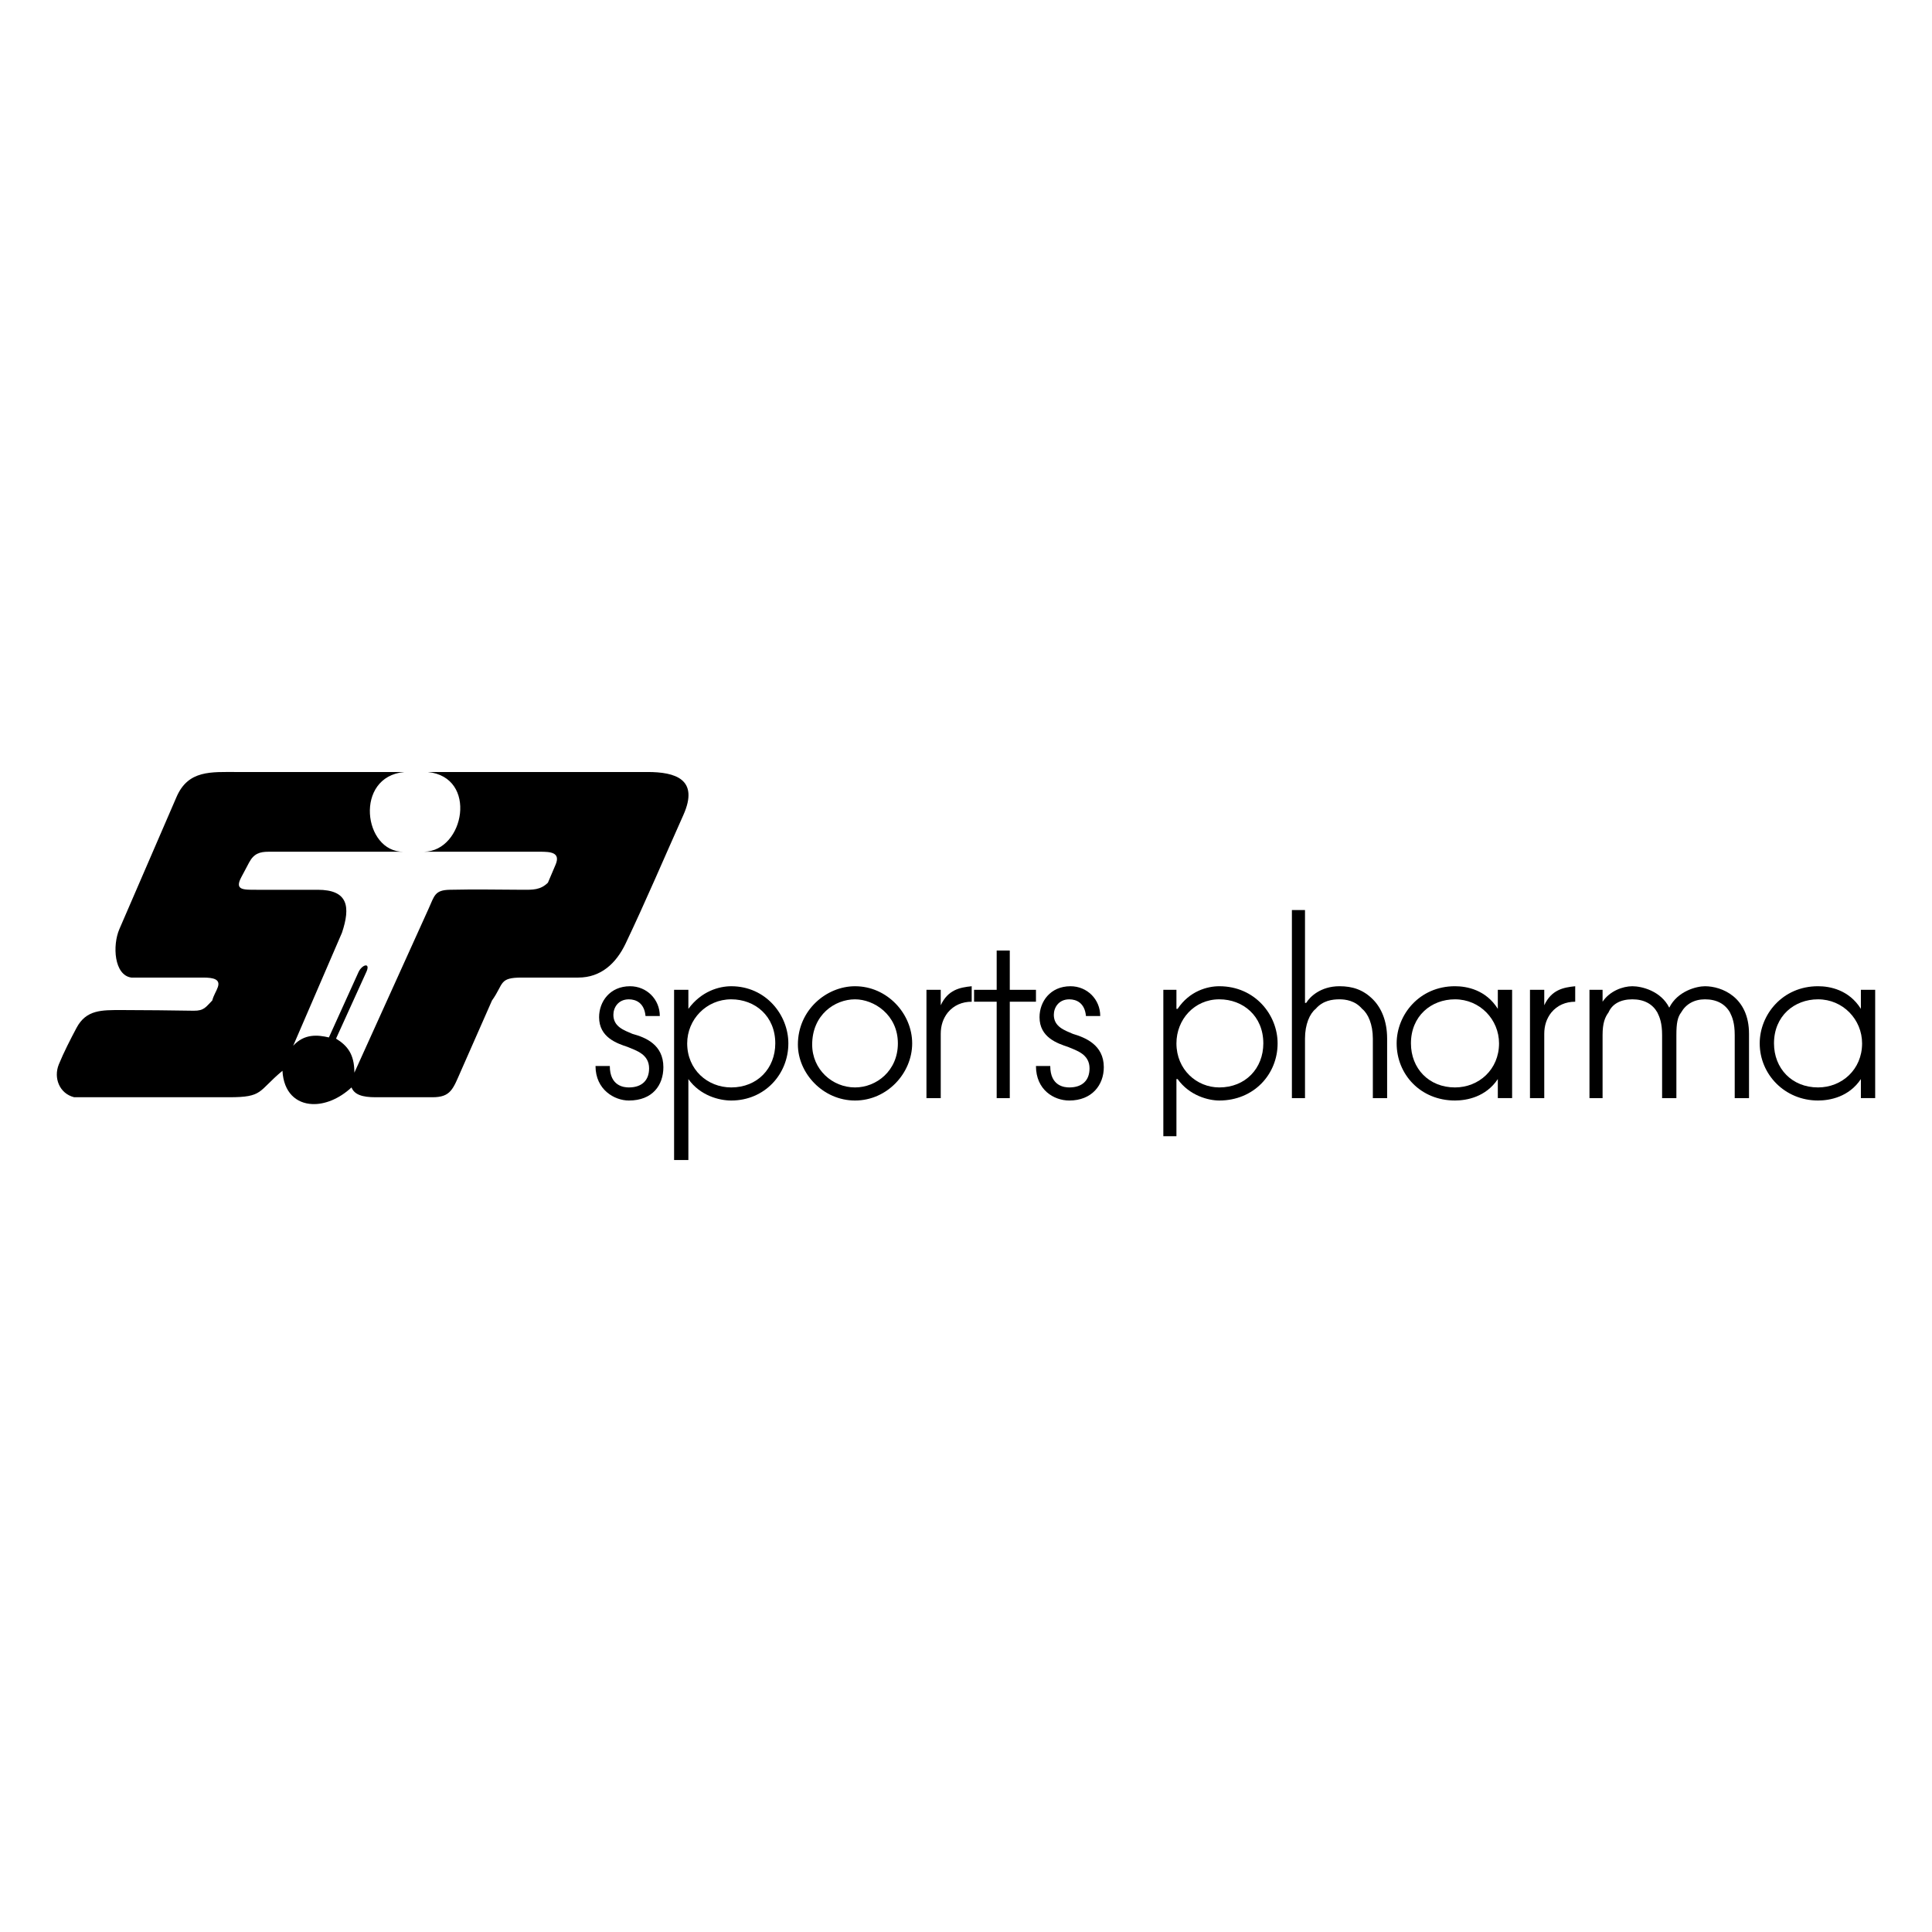 <?xml version="1.0" encoding="utf-8"?>
<!-- Generator: Adobe Illustrator 13.0.0, SVG Export Plug-In . SVG Version: 6.00 Build 14948)  -->
<!DOCTYPE svg PUBLIC "-//W3C//DTD SVG 1.0//EN" "http://www.w3.org/TR/2001/REC-SVG-20010904/DTD/svg10.dtd">
<svg version="1.0" id="Layer_1" xmlns="http://www.w3.org/2000/svg" xmlns:xlink="http://www.w3.org/1999/xlink" x="0px" y="0px"
	 width="192.756px" height="192.756px" viewBox="0 0 192.756 192.756" enable-background="new 0 0 192.756 192.756"
	 xml:space="preserve">
<g>
	<polygon fill-rule="evenodd" clip-rule="evenodd" fill="#FFFFFF" points="0,0 192.756,0 192.756,192.756 0,192.756 0,0 	"/>
	<path fill-rule="evenodd" clip-rule="evenodd" d="M68.173,81.329c-1.924,4.299-3.742,8.581-5.753,12.804
		c-0.953,2.002-2.482,3.399-4.722,3.399h-5.632c-2.315,0-1.778,0.605-2.982,2.291l-3.088,7.008c-0.802,1.82-1.016,2.641-2.851,2.641
		h-5.671c-1.321,0-2.115-0.254-2.404-0.979c-1.242,1.15-2.676,1.713-3.915,1.66c-1.592-0.066-2.859-1.152-2.974-3.322
		c-2.475,2.062-1.897,2.641-5.32,2.641H7.398c-1.479-0.371-2.076-1.943-1.528-3.279c0.485-1.188,1.155-2.494,1.765-3.643
		c0.969-1.82,2.499-1.777,4.513-1.777c2.494,0,4.807,0.035,7.175,0.068c1.057,0.014,1.225-0.393,1.851-1.018
		c0.178-0.623,0.386-0.85,0.555-1.328c0.281-0.793-0.414-0.963-1.461-0.963h-7.17c-1.715-0.245-1.894-3.201-1.188-4.835
		l5.701-13.183c1.171-2.708,3.443-2.49,6.108-2.49h16.627c-5.037,0.453-4.101,8.001-0.091,7.954H26.795
		c-0.854,0-1.463,0.174-1.938,1.068l-0.784,1.476c-0.687,1.292,0.187,1.251,1.528,1.251h6.09c3.05,0,3.293,1.687,2.429,4.281
		l-4.869,11.283c1.109-1.221,2.442-1.094,3.563-0.832l2.955-6.518c0.355-0.783,1.296-1.034,0.727,0.104l-2.969,6.532
		c1.124,0.693,1.833,1.543,1.829,3.398l7.41-16.372c0.586-1.294,0.608-1.844,2.111-1.877c2.382-0.053,4.829-0.017,7.282,0
		c0.979,0.007,1.773,0.028,2.508-0.708l0.763-1.792c0.528-1.24-0.525-1.295-1.541-1.295H42.314c4.018-0.056,5.403-7.46,0.356-7.954
		h21.935C67.323,77.023,69.798,77.705,68.173,81.329L68.173,81.329z"/>
	<path fill-rule="evenodd" clip-rule="evenodd" d="M60.841,106.354c0,2.02,1.425,2.139,1.9,2.139c1.306,0,2.019-0.713,2.019-1.9
		c0-1.426-1.307-1.781-2.138-2.139c-1.068-0.355-2.85-0.949-2.85-2.969c0-1.543,1.069-3.088,3.088-3.088
		c1.663,0,2.969,1.307,2.969,2.971h-1.425c-0.119-1.307-0.95-1.664-1.663-1.664c-1.069,0-1.544,0.832-1.544,1.545
		c0,1.188,1.069,1.543,1.9,1.9c1.307,0.355,3.088,1.068,3.088,3.324c0,1.781-1.068,3.326-3.444,3.326
		c-1.425,0-3.326-1.068-3.326-3.445H60.841L60.841,106.354z"/>
	<path fill-rule="evenodd" clip-rule="evenodd" d="M77.35,104.098c0,2.494-1.782,4.395-4.394,4.395
		c-2.375,0-4.395-1.781-4.395-4.395c0-2.375,1.9-4.395,4.395-4.395C75.331,99.703,77.35,101.367,77.35,104.098L77.35,104.098z
		 M67.254,115.736h1.425v-8.076l0,0c1.188,1.664,3.088,2.139,4.276,2.139c3.325,0,5.7-2.613,5.7-5.701c0-2.85-2.256-5.701-5.7-5.701
		c-1.188,0-2.97,0.475-4.276,2.258l0,0v-1.9h-1.425V115.736L67.254,115.736z"/>
	<path fill-rule="evenodd" clip-rule="evenodd" d="M81.031,104.217c0-2.969,2.256-4.514,4.275-4.514c1.9,0,4.275,1.545,4.275,4.395
		c0,2.732-2.138,4.395-4.275,4.395C83.05,108.492,81.031,106.711,81.031,104.217L81.031,104.217z M79.606,104.217
		c0,2.85,2.494,5.582,5.701,5.582s5.701-2.732,5.701-5.701s-2.494-5.701-5.701-5.701C82.456,98.396,79.606,100.771,79.606,104.217
		L79.606,104.217z"/>
	<path fill-rule="evenodd" clip-rule="evenodd" d="M92.433,98.754h1.425v1.543l0,0c0.713-1.543,1.9-1.781,3.088-1.9v1.545
		c-0.95,0-1.781,0.355-2.375,1.068c-0.476,0.594-0.713,1.307-0.713,2.139v6.412h-1.425V98.754L92.433,98.754z"/>
	<polygon fill-rule="evenodd" clip-rule="evenodd" points="99.439,99.941 97.183,99.941 97.183,98.754 99.439,98.754 99.439,94.834 
		100.746,94.834 100.746,98.754 103.358,98.754 103.358,99.941 100.746,99.941 100.746,109.561 99.439,109.561 99.439,99.941 	"/>
	<path fill-rule="evenodd" clip-rule="evenodd" d="M104.784,106.354c0,2.02,1.425,2.139,1.899,2.139c1.307,0,2.02-0.713,2.02-1.9
		c0-1.426-1.307-1.781-2.138-2.139c-1.069-0.355-2.851-0.949-2.851-2.969c0-1.543,1.069-3.088,3.088-3.088
		c1.663,0,2.969,1.307,2.969,2.971h-1.425c-0.119-1.307-0.95-1.664-1.663-1.664c-1.068,0-1.543,0.832-1.543,1.545
		c0,1.188,1.068,1.543,1.899,1.9c1.188,0.355,3.088,1.068,3.088,3.324c0,1.781-1.188,3.326-3.444,3.326
		c-1.543,0-3.325-1.068-3.325-3.445H104.784L104.784,106.354z"/>
	<path fill-rule="evenodd" clip-rule="evenodd" d="M126.042,104.098c0,2.494-1.781,4.395-4.394,4.395
		c-2.257,0-4.275-1.781-4.275-4.395c0-2.375,1.781-4.395,4.275-4.395C124.023,99.703,126.042,101.367,126.042,104.098
		L126.042,104.098z M116.066,113.361h1.307v-5.701h0.118c1.188,1.664,3.088,2.139,4.157,2.139c3.444,0,5.819-2.613,5.819-5.701
		c0-2.85-2.257-5.701-5.819-5.701c-1.188,0-2.97,0.475-4.157,2.258h-0.118v-1.9h-1.307V113.361L116.066,113.361z"/>
	<path fill-rule="evenodd" clip-rule="evenodd" d="M128.893,90.796h1.307v9.264h0.118c0.356-0.594,1.426-1.664,3.326-1.664
		c1.306,0,2.375,0.357,3.325,1.307c0.831,0.832,1.425,2.139,1.425,3.92v5.938h-1.425v-5.938c0-1.426-0.475-2.494-1.069-2.969
		c-0.712-0.832-1.662-0.951-2.256-0.951c-0.713,0-1.663,0.119-2.376,0.951c-0.594,0.475-1.068,1.543-1.068,2.969v5.938h-1.307
		V90.796L128.893,90.796z"/>
	<path fill-rule="evenodd" clip-rule="evenodd" d="M140.77,104.098c0-2.73,2.019-4.395,4.394-4.395c2.494,0,4.395,2.02,4.395,4.395
		c0,2.613-2.019,4.395-4.395,4.395C142.551,108.492,140.77,106.592,140.77,104.098L140.77,104.098z M150.864,98.754h-1.426v1.9l0,0
		c-1.188-1.9-3.088-2.258-4.275-2.258c-3.562,0-5.819,2.852-5.819,5.701c0,3.088,2.375,5.701,5.819,5.701
		c1.188,0,3.088-0.357,4.275-2.139l0,0v1.9h1.426V98.754L150.864,98.754z"/>
	<path fill-rule="evenodd" clip-rule="evenodd" d="M152.646,98.754h1.425v1.543l0,0c0.713-1.543,1.9-1.781,3.088-1.9v1.545
		c-0.95,0-1.781,0.355-2.375,1.068c-0.476,0.594-0.713,1.307-0.713,2.139v6.412h-1.425V98.754L152.646,98.754z"/>
	<path fill-rule="evenodd" clip-rule="evenodd" d="M158.583,98.754h1.307v1.188l0,0l0,0l0,0c0.713-1.07,2.02-1.545,2.97-1.545
		s2.85,0.475,3.682,2.139c0.831-1.664,2.731-2.139,3.562-2.139c1.663,0,4.395,1.07,4.395,4.752v6.412h-1.426v-6.295
		c0-1.188-0.237-1.781-0.475-2.256c-0.475-0.832-1.307-1.307-2.494-1.307c-1.068,0-1.9,0.475-2.375,1.307
		c-0.356,0.475-0.476,1.068-0.476,2.256v6.295h-1.425v-6.295c0-1.188-0.237-1.781-0.476-2.256c-0.475-0.832-1.306-1.307-2.493-1.307
		c-1.188,0-2.02,0.475-2.376,1.307c-0.355,0.475-0.594,1.068-0.594,2.256v6.295h-1.307V98.754L158.583,98.754z"/>
	<path fill-rule="evenodd" clip-rule="evenodd" d="M176.992,104.098c0-2.73,2.019-4.395,4.394-4.395c2.494,0,4.395,2.02,4.395,4.395
		c0,2.613-2.019,4.395-4.395,4.395C178.773,108.492,176.992,106.592,176.992,104.098L176.992,104.098z M187.087,98.754h-1.426v1.9
		l0,0c-1.188-1.9-3.088-2.258-4.275-2.258c-3.562,0-5.819,2.852-5.819,5.701c0,3.088,2.494,5.701,5.819,5.701
		c1.188,0,3.088-0.357,4.275-2.139l0,0v1.9h1.426V98.754L187.087,98.754z"/>
</g>
</svg>
